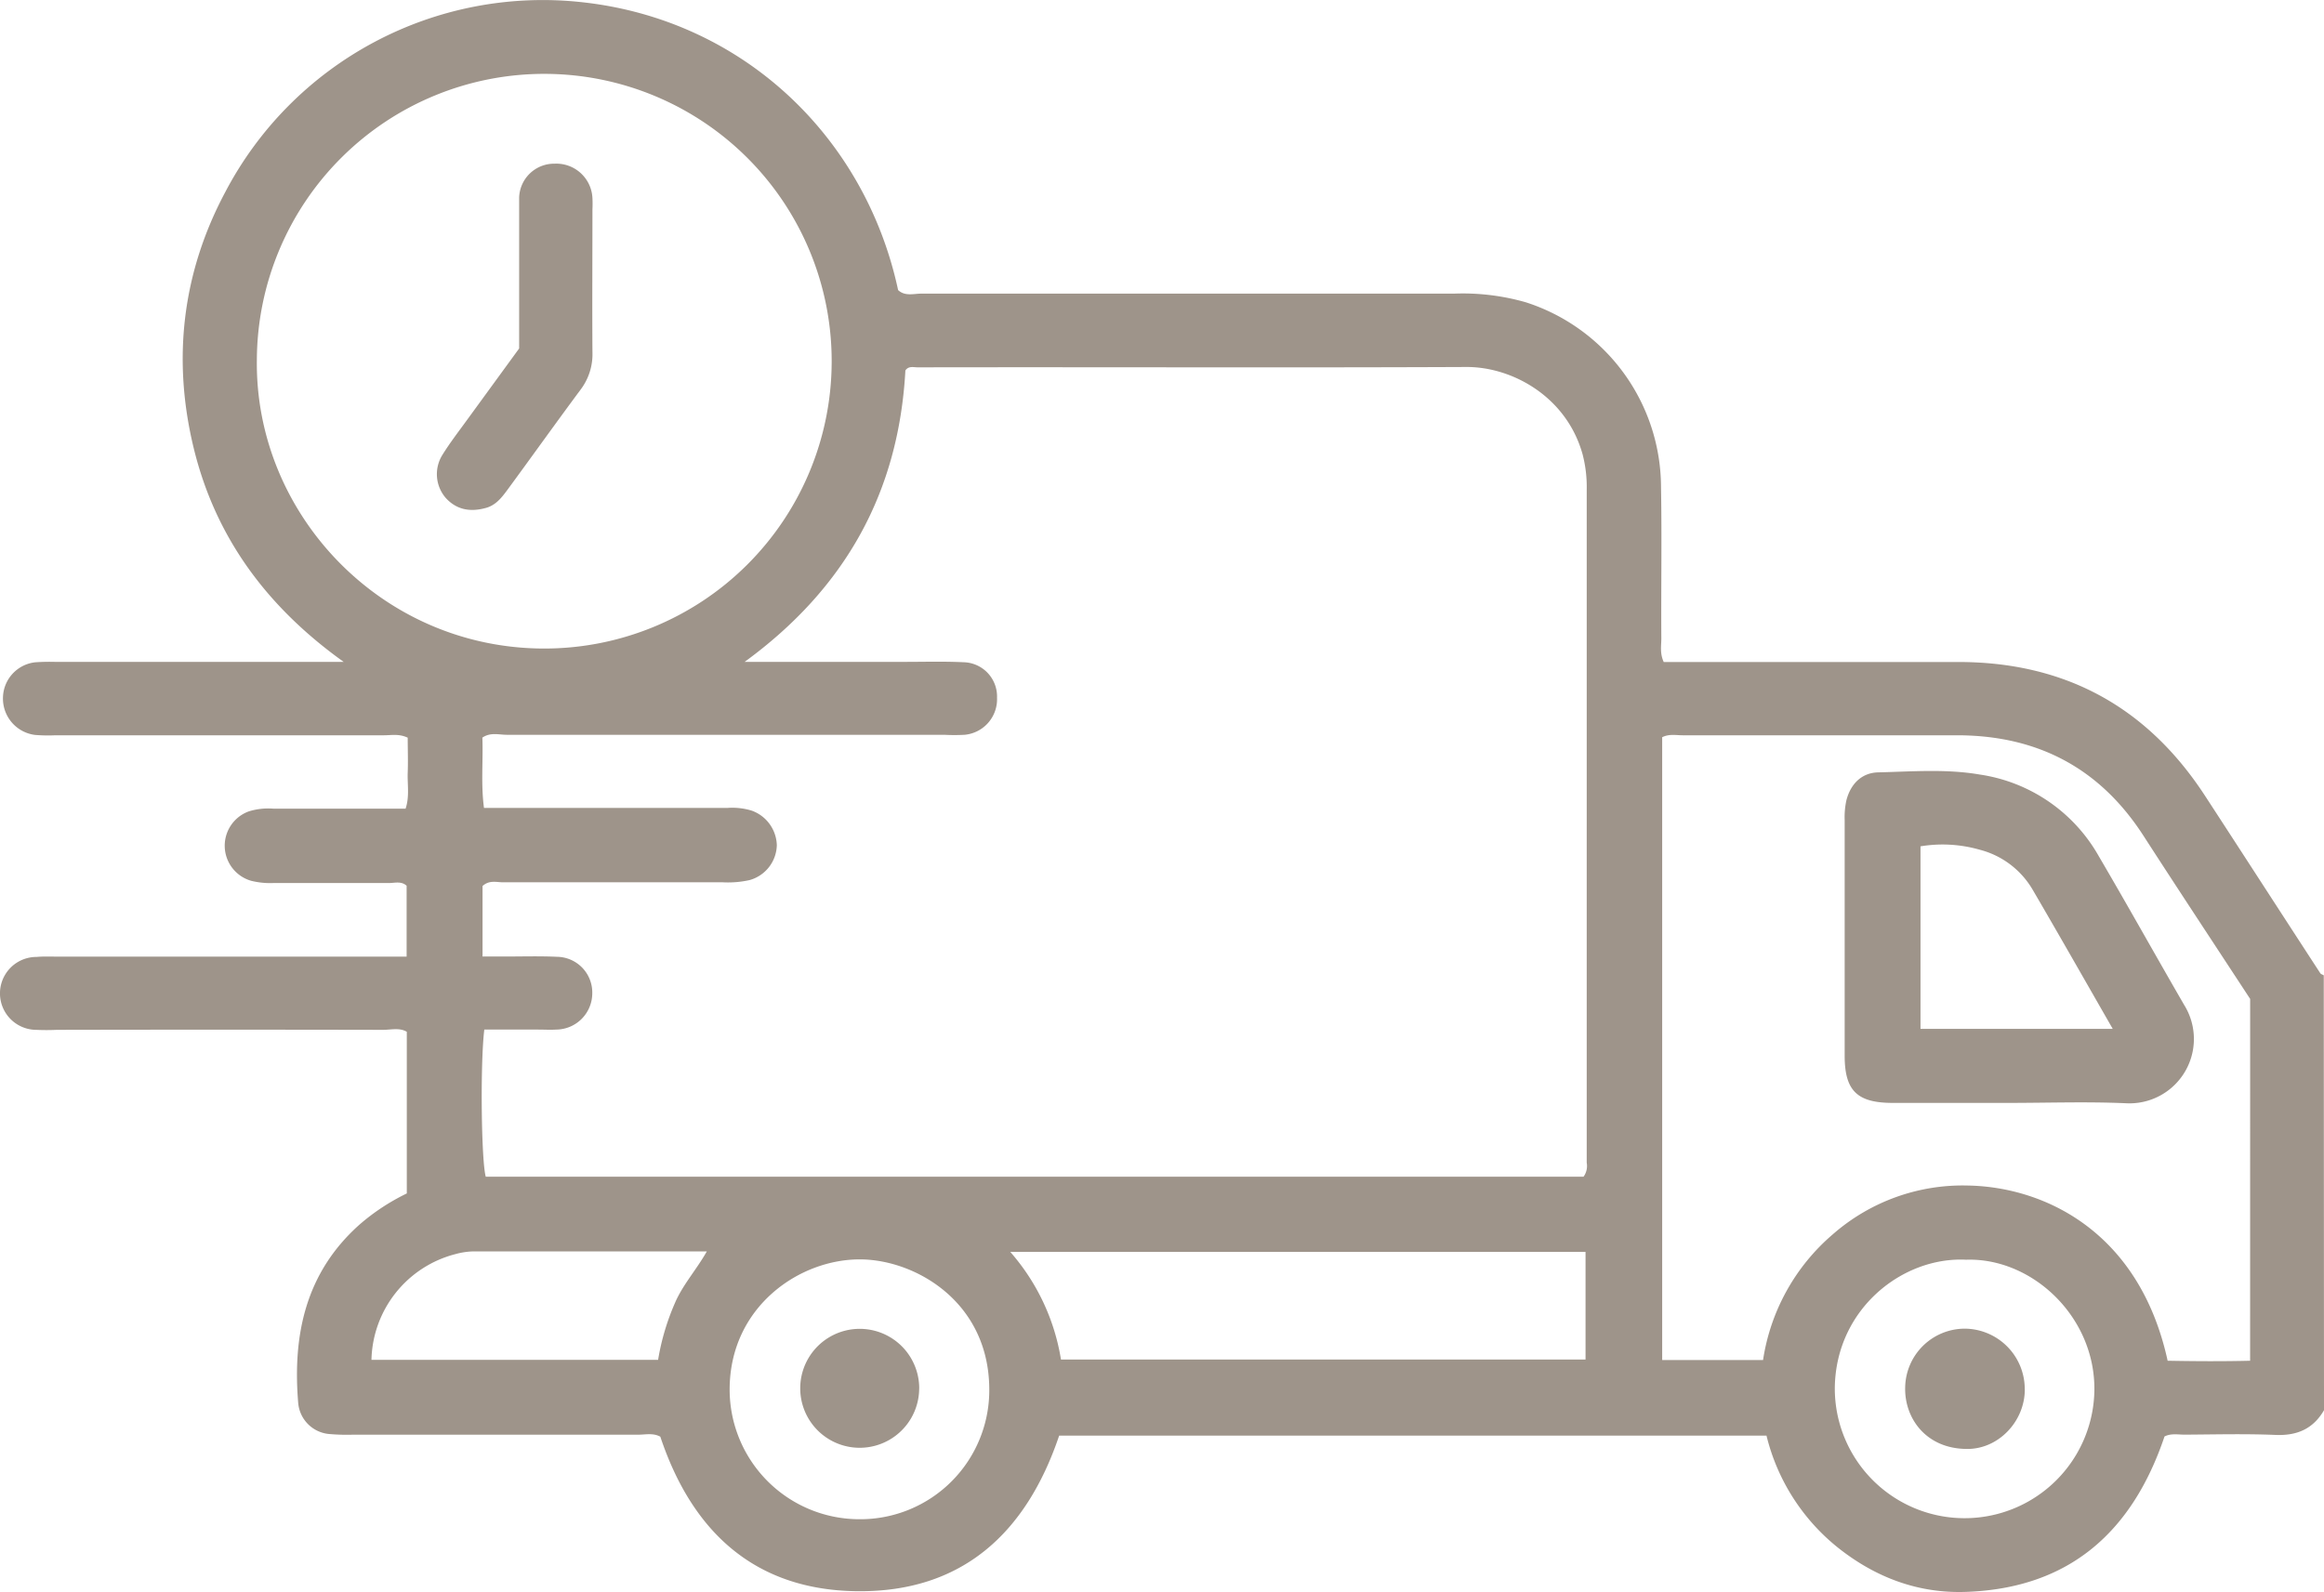 <svg xmlns="http://www.w3.org/2000/svg" width="51.427" height="35.238"><g data-name="Camada 1"><path d="M51.427 31.214c-.24.414-.598.568-1.077.547-.668-.028-1.337-.01-2.006-.006-.147 0-.3-.033-.446.04-.71 2.102-2.094 3.358-4.385 3.44-1.06.039-2.002-.316-2.828-.968a4.562 4.562 0 0 1-1.595-2.491H23.438c-.73 2.164-2.154 3.476-4.488 3.444-2.265-.031-3.641-1.331-4.338-3.42-.161-.088-.331-.044-.494-.044H7.799c-.166.005-.333 0-.5-.014a.754.754 0 0 1-.699-.675c-.129-1.515.16-2.895 1.354-3.96.317-.276.67-.508 1.048-.691v-3.578c-.161-.096-.35-.043-.528-.043-2.407-.005-4.814-.005-7.22 0-.15.007-.301.007-.452 0a.807.807 0 0 1 .009-1.614c.15-.014.3-.007.45-.007h7.737v-1.569c-.12-.107-.258-.06-.385-.06H6.056a1.734 1.734 0 0 1-.497-.049.808.808 0 0 1-.055-1.536c.176-.055.36-.075.543-.061h2.928c.09-.268.038-.534.047-.794.01-.26 0-.526 0-.777-.193-.091-.359-.053-.525-.053H1.226a3.54 3.54 0 0 1-.451-.008.811.811 0 0 1-.709-.838c.014-.4.32-.728.718-.77.15-.01.301-.013.452-.008h6.37C5.9 13.431 4.77 11.891 4.29 9.933c-.48-1.96-.266-3.878.693-5.678A7.932 7.932 0 0 1 12.89.05c3.554.391 6.257 2.982 6.984 6.371.155.144.348.077.524.078h11.783a5.063 5.063 0 0 1 1.583.192 4.308 4.308 0 0 1 2.992 4.08c.02 1.12 0 2.24.007 3.36 0 .16-.036.33.053.522H43.313c2.357-.006 4.18.975 5.47 2.944.858 1.316 1.707 2.633 2.561 3.943.015.024.052.032.078.048l.005 9.627ZM10.674 21.172h.499c.384 0 .77-.012 1.153.006a.791.791 0 0 1 .78.811.805.805 0 0 1-.796.8c-.134.008-.268 0-.402 0h-1.191c-.092.758-.067 2.907.032 3.256h24.293c.065-.089.09-.201.07-.31V10.842a2.864 2.864 0 0 0-.093-.792c-.359-1.278-1.564-1.932-2.571-1.927-4.046.018-8.092 0-12.137.008-.095 0-.204-.037-.276.069-.147 2.68-1.316 4.815-3.557 6.45h3.54c.434 0 .87-.013 1.303.008a.759.759 0 0 1 .742.787.79.79 0 0 1-.718.819c-.15.008-.301.008-.451 0h-9.68c-.175 0-.36-.061-.54.063.02.513-.035 1.026.036 1.556h5.385a1.47 1.47 0 0 1 .543.061c.323.117.542.42.552.764a.823.823 0 0 1-.599.771c-.196.044-.397.061-.598.05H11.13c-.142 0-.3-.055-.452.082v1.545l-.003.017ZM5.684 7.965c-.045 3.41 2.752 6.379 6.342 6.39a6.36 6.36 0 1 0-6.342-6.39Zm44.11 14.147c-.783-1.196-1.583-2.407-2.37-3.626-.968-1.493-2.348-2.211-4.12-2.211h-6.069c-.146 0-.299-.035-.453.043v13.786h2.232a4.557 4.557 0 0 1 1.547-2.786 4.36 4.36 0 0 1 2.992-1.077c1.707.033 3.793 1.035 4.414 3.878.599.011 1.209.015 1.825 0l.001-8.007Zm-26.316 7.981h11.608V27.71h-12.73c.591.673.98 1.499 1.122 2.383Zm-4.467 3.534a2.855 2.855 0 0 0 2.88-2.906c-.022-1.906-1.627-2.831-2.837-2.845-1.35-.017-2.905 1.04-2.908 2.878a2.872 2.872 0 0 0 2.865 2.873Zm24.495-5.744c-1.395-.07-2.872 1.077-2.904 2.818a2.872 2.872 0 1 0 5.744.062c.014-1.624-1.382-2.93-2.84-2.88ZM8.221 30.099h6.342c.071-.434.197-.857.373-1.259.172-.402.472-.73.705-1.141h-5.17a1.626 1.626 0 0 0-.394.06A2.475 2.475 0 0 0 8.22 30.1Z" fill="#9e948a" fill-rule="evenodd" data-name="Caminho 65"/><path d="M11.488 7.713v-3.34a.775.775 0 0 1 .785-.75.8.8 0 0 1 .837.764c.004.083.004.167 0 .25 0 1.053-.007 2.105 0 3.157.011.302-.084.598-.268.838-.547.736-1.077 1.481-1.622 2.222-.129.175-.264.342-.492.395-.33.086-.631.033-.868-.232a.805.805 0 0 1-.079-.934c.174-.283.38-.547.575-.817l1.132-1.553Z" fill="#9e948a" fill-rule="evenodd" data-name="Caminho 66"/><path d="M44.442 24.412h-2.556c-.79 0-1.065-.269-1.066-1.042v-5.213c-.006-.15.007-.3.039-.446.097-.37.346-.607.702-.615.75-.018 1.502-.08 2.249.048a3.63 3.63 0 0 1 2.633 1.807c.64 1.091 1.256 2.198 1.89 3.293a1.425 1.425 0 0 1-1.281 2.176c-.867-.039-1.737-.008-2.605-.008Zm2.31-1.639c-.612-1.066-1.186-2.077-1.774-3.083a1.906 1.906 0 0 0-1.17-.882 2.982 2.982 0 0 0-1.31-.075v4.04h4.255Z" fill="#9e948a" fill-rule="evenodd" data-name="Caminho 67"/><path d="M20.34 30.738a1.316 1.316 0 1 1-2.632-.017 1.316 1.316 0 0 1 2.633.017Z" fill="#9e948a" fill-rule="evenodd" data-name="Caminho 68"/><path d="M44.806 30.755c0 .71-.59 1.332-1.296 1.316-.893-.01-1.37-.683-1.351-1.365a1.322 1.322 0 0 1 1.316-1.297 1.337 1.337 0 0 1 1.33 1.346Z" fill="#9e948a" fill-rule="evenodd" data-name="Caminho 69"/></g></svg>